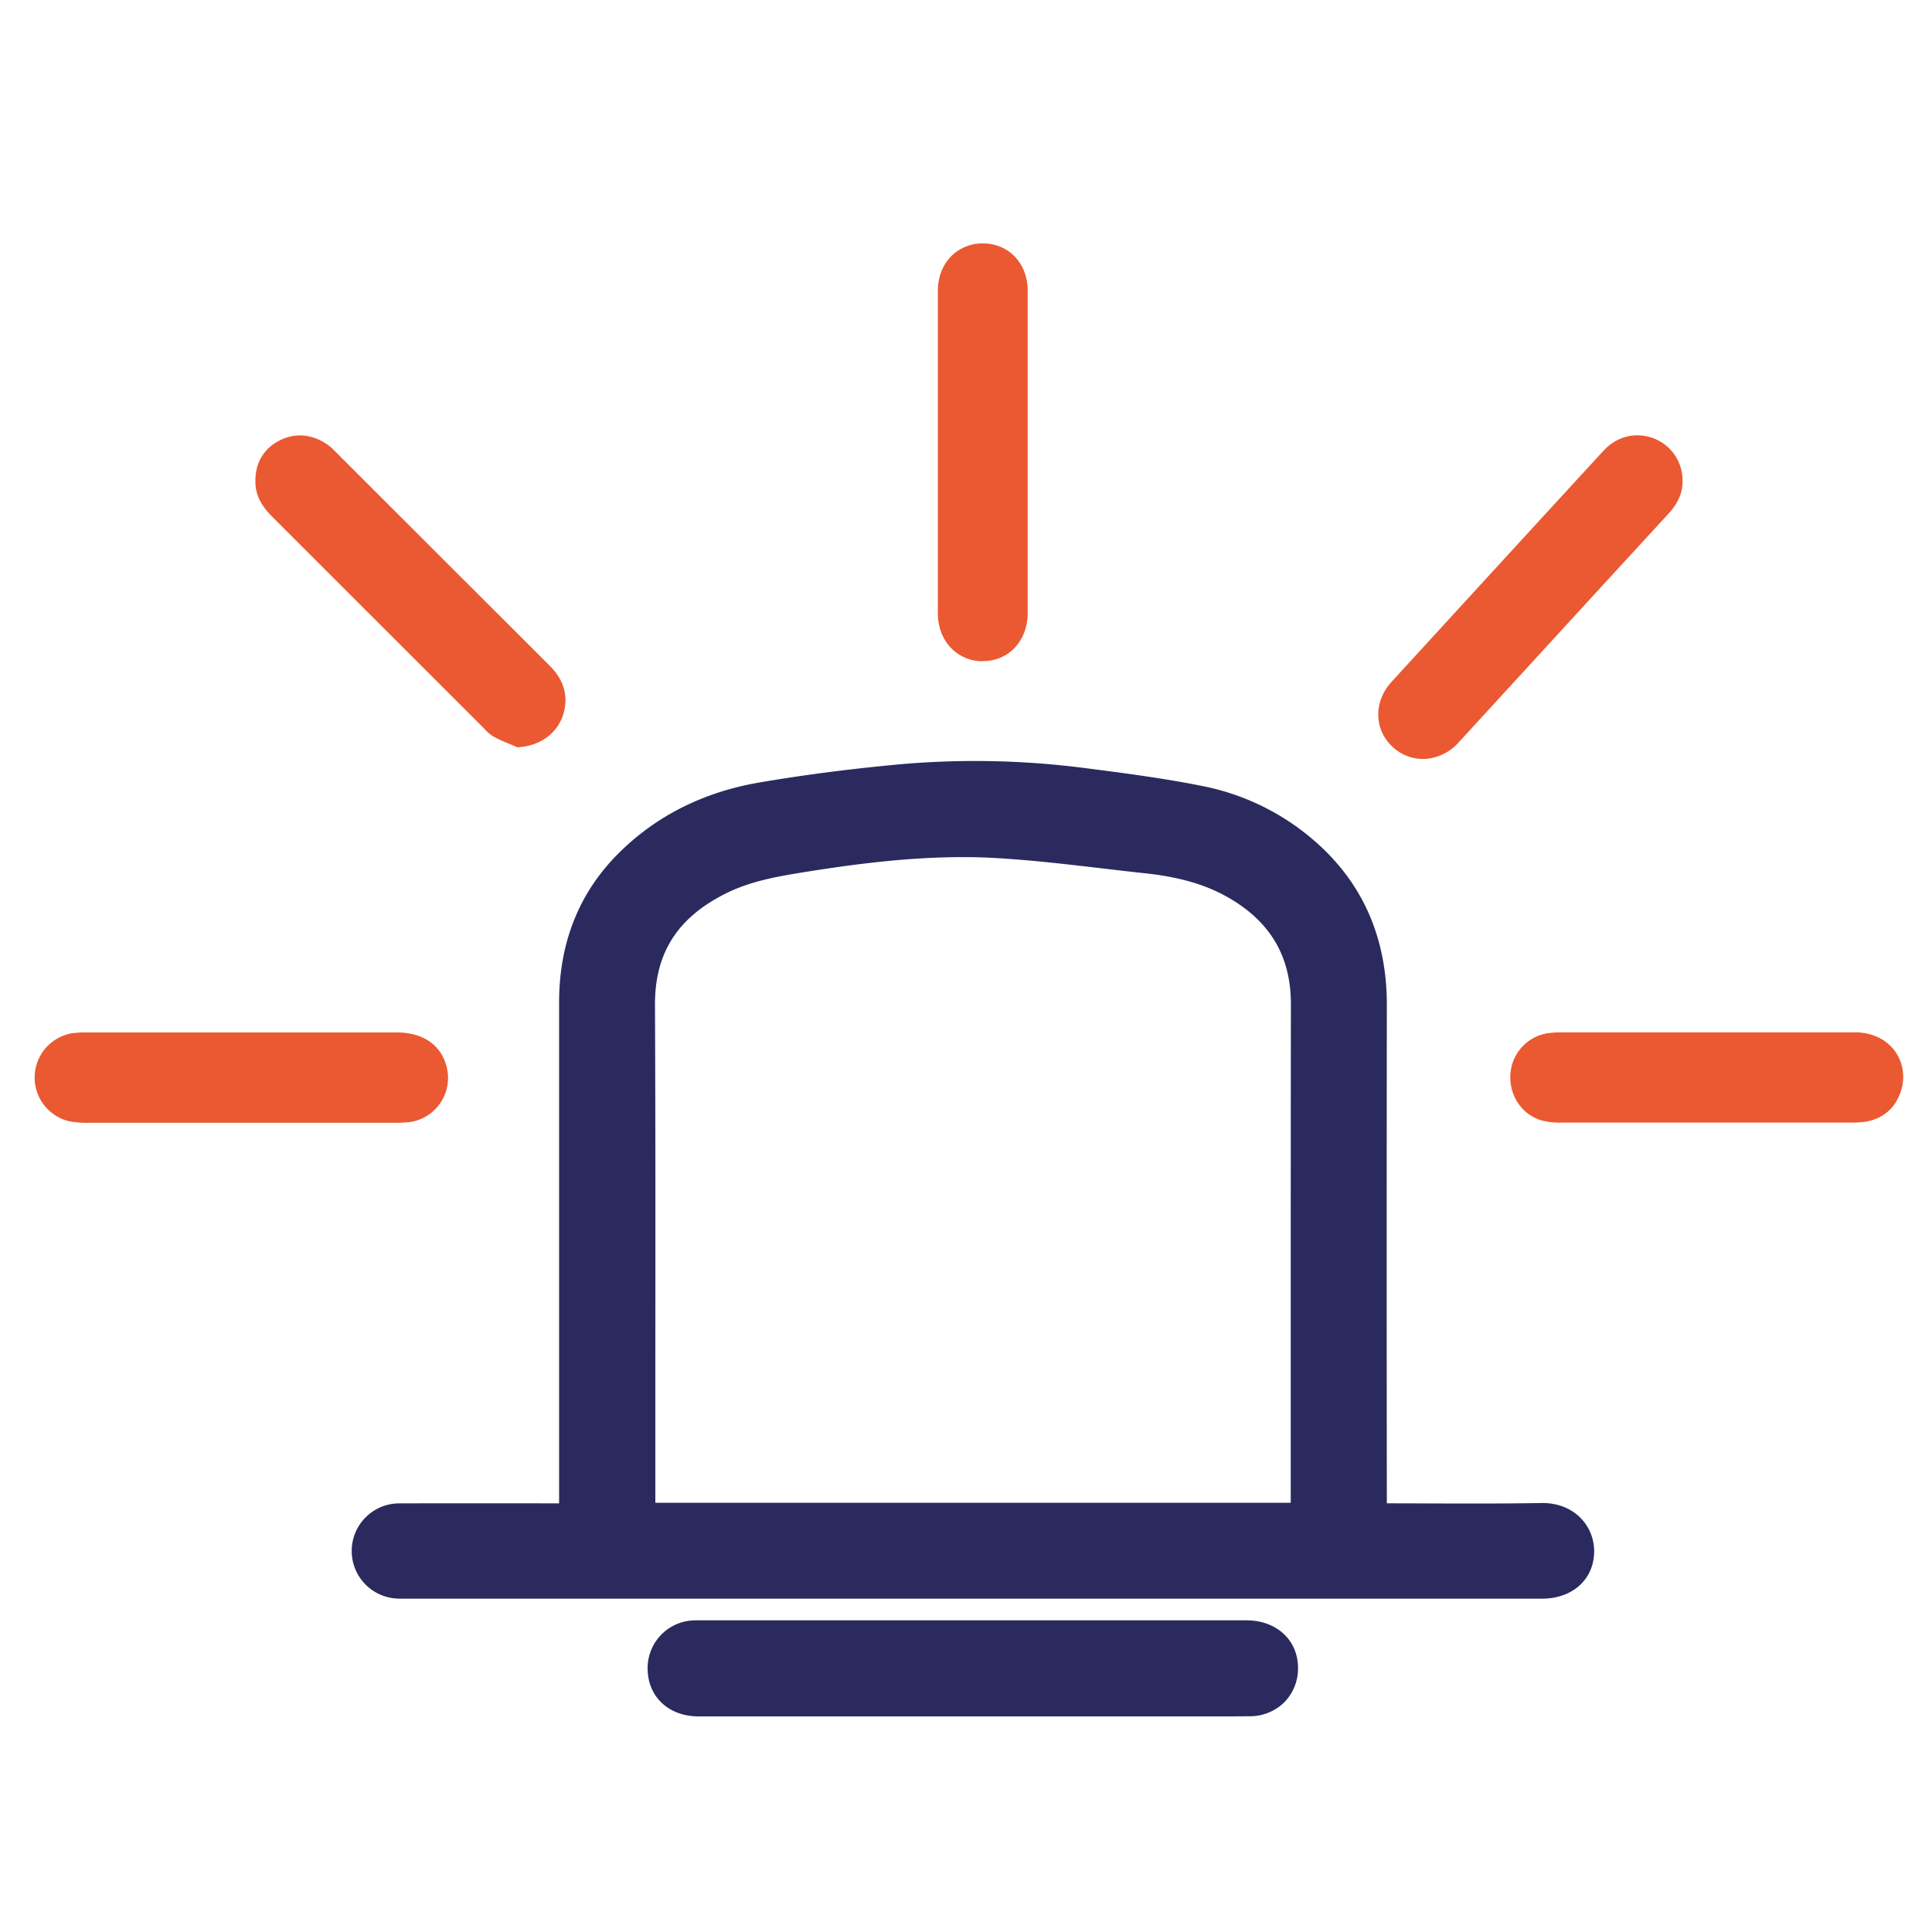 <svg id="Layer_1" data-name="Layer 1" xmlns="http://www.w3.org/2000/svg" viewBox="0 0 1000 1000"><defs><style>.cls-1{fill:#2a2a5e;}.cls-2{fill:#ea5931;}</style></defs><path class="cls-1" d="M709.12,786.77h6.29c27.53,0,55.07.33,82.61-.17,11.85-.21,18.42,7.81,18.47,16.33,0,9.61-7.39,15.89-18.39,15.89H211.23c-1.76,0-3.53.06-5.28-.05a16,16,0,0,1-15.37-16.46,15.8,15.8,0,0,1,16.07-15.53h.12q42.73-.09,85.5,0H298v-268c0-27.55,8.65-51.56,28.28-71.09,18.87-18.76,42.09-29.7,68-34.15,23.45-4,47.13-7,70.83-9.26a434.11,434.11,0,0,1,96.27,1.93c20,2.55,40,5.17,59.7,9.14a116.38,116.38,0,0,1,53.68,26.43c23.71,20.58,34.41,46.9,34.41,78.11q-.16,129.9,0,259.81Zm-32.44-.3v-6.73c0-86.6-.14-173.2.07-259.79.06-29.22-13.18-50-38.33-63.78-14-7.69-29.22-11.1-44.89-12.78-25.58-2.75-51.12-6.35-76.78-7.86-34.45-2-68.65,2-102.69,7.48-14.25,2.29-28.33,4.9-41.43,11.31-27.44,13.44-42.43,34.38-42.26,66,.39,86.59.13,173.19.13,259.79v6.4Z"/><path class="cls-1" d="M208.46,827.48c-.94,0-1.92,0-2.94-.07a24.65,24.65,0,0,1,.85-49.27h.49c27.37-.06,55.12-.06,82.53,0V518.83c0-30.89,10.37-56.87,30.83-77.21,19.4-19.31,43.83-31.6,72.6-36.56,22.44-3.85,45.82-6.91,71.49-9.33a443.56,443.56,0,0,1,98.2,1.95c21.55,2.76,41,5.36,60.28,9.25a125.13,125.13,0,0,1,57.66,28.38c24.79,21.52,37.37,50,37.37,84.63-.1,85.66-.1,172.51,0,258.18q10.65,0,21.31.06c19.27.06,39.19.13,58.74-.22,7.81-.13,14.86,2.48,19.87,7.37a24.49,24.49,0,0,1,7.39,17.56c0,14.49-11.11,24.58-27,24.58H208.46Zm-2.13-32.05a7.15,7.15,0,0,0-7.11,7v.11a7.37,7.37,0,0,0,7.06,7.57h.18c1,.07,2.13.06,3.32.05H798.1c3.64,0,9.74-.94,9.74-7.25a7.3,7.3,0,0,0-2.18-5.23c-1.7-1.66-4.31-2.51-7.48-2.45-19.73.35-39.75.29-59.11.22q-11.82,0-23.66-.06h-15l.13-15.73c-.1-86.13-.1-173.55,0-259.75,0-29.8-10.28-53.22-31.43-71.57a107.71,107.71,0,0,0-49.71-24.48c-18.75-3.77-37.86-6.33-59.1-9.05a426.83,426.83,0,0,0-94.38-1.89c-25.2,2.38-48.16,5.38-70.16,9.17-25.19,4.33-46.5,15-63.34,31.77-17.32,17.22-25.73,38.46-25.73,65v276.6H292.27c-28.38-.06-57.13-.06-85.48,0h-.46Zm115.52-.3v-15q0-36.92,0-73.84c.05-60.94.1-124-.18-185.91-.17-33.56,15.68-58.39,47.11-73.79,14.1-6.9,28.8-9.65,43.86-12.08,31-5,67.65-9.77,104.58-7.57,18.53,1.09,37.19,3.28,55.23,5.39,7.2.85,14.65,1.72,22,2.51,19.52,2.09,34.81,6.47,48.13,13.79,28.48,15.66,42.88,39.67,42.81,71.37-.14,61.87-.11,124.79-.09,185.63q0,37.08,0,74.15v15.37ZM498.37,443.64c-29.23,0-57.95,3.89-82.93,7.91-13.73,2.21-27,4.67-39,10.53-25.67,12.58-37.56,31.07-37.42,58.18.28,62,.23,125,.18,186q0,35.79,0,71.57l328.88,0q0-36.11,0-72.23c0-60.85,0-123.77.09-185.66.06-25.26-11-43.63-33.85-56.18C623,457.57,609.77,453.83,592.6,452c-7.39-.8-14.87-1.67-22.11-2.52-17.8-2.09-36.21-4.25-54.25-5.31C510.29,443.8,504.32,443.64,498.37,443.64Z"/><path class="cls-1" d="M503.7,879.72H361.53c-10.56,0-17.6-6.49-17.67-16.08a16,16,0,0,1,14.52-16.26,35.16,35.16,0,0,1,3.84-.09H645.1c10.85,0,17.88,6.1,18.1,15.6s-6.47,16.68-16.39,16.8c-13.45.15-26.9,0-40.35,0Z"/><path class="cls-1" d="M633.33,888.4c-4.52,0-9,0-13.45,0s-9,0-13.42,0l-102.75,0H361.53c-15.37,0-26.19-10.11-26.32-24.6a24.71,24.71,0,0,1,22.39-25h.11a44.66,44.66,0,0,1,4.63-.12H645.1c15.41,0,26.41,9.89,26.74,24.05A25,25,0,0,1,665,880.85a25.29,25.29,0,0,1-18.12,7.48C642.4,888.38,637.85,888.4,633.33,888.4ZM606.46,871q6.75,0,13.48,0c8.79,0,17.87.07,26.77,0a8.06,8.06,0,0,0,5.88-2.2,7.78,7.78,0,0,0,2-5.75c-.13-5.92-5.21-7.16-9.45-7.16H362a27.31,27.31,0,0,0-2.86.07,7.35,7.35,0,0,0-6.62,7.45v.13c.05,6.52,5.68,7.49,9,7.49H503.7Z"/><path class="cls-2" d="M524.72,234.14v83.09c0,10.56-6.51,17.77-15.93,17.82s-16.16-7.26-16.16-17.71V150.68c0-10.49,6.68-17.53,16.28-17.43,9.35.08,15.8,7.1,15.8,17.29Q524.76,192.36,524.72,234.14Z"/><path class="cls-2" d="M508.7,342.25a22.62,22.62,0,0,1-16.11-6.5c-4.62-4.59-7.16-11.13-7.16-18.41V150.68c0-7.23,2.5-13.69,7.05-18.2A22.82,22.82,0,0,1,508.72,126H509c13.28.13,22.93,10.43,22.93,24.5,0,28,0,56.17,0,83.61v83.08c0,14.43-9.71,24.95-23.09,25Zm0-201.8a8.3,8.3,0,0,0-6.09,2.27c-1.79,1.78-2.78,4.61-2.78,8V317.34a11.4,11.4,0,0,0,2.91,8.2,8.25,8.25,0,0,0,5.95,2.3h.05c6.46,0,8.76-5.5,8.76-10.61V234.14c0-27.43,0-55.55,0-83.59,0-4.85-2.27-10-8.66-10.1Z"/><path class="cls-2" d="M863.66,248.59c.26,5.4-2.52,9.37-6,13.11q-36.07,39.21-72,78.47-18,19.62-36,39.25c-6.9,7.51-16.92,8.31-23.87,1.92-6.79-6.23-6.93-16.18-.18-23.56Q780.34,298,835.21,238.25c5-5.48,11.76-7.1,18.31-4.57A15.88,15.88,0,0,1,863.66,248.59Z"/><path class="cls-2" d="M736.46,392.84a22.91,22.91,0,0,1-15.59-6.2c-9.75-8.95-10-23.45-.61-33.72,36.39-39.74,73.27-80,109.64-119.54,7-7.64,16.82-10,26.21-6.42a23.22,23.22,0,0,1,14.76,21.48c.32,8.15-4,14-7.9,18.15-23.92,26-48.16,52.4-72,78.45q-18,19.62-36,39.25a25.49,25.49,0,0,1-16.64,8.48C737.67,392.82,737.06,392.84,736.46,392.84Zm111-153.12a9.51,9.51,0,0,0-7,3.4c-36.37,39.59-73.25,79.8-109.63,119.53-4.06,4.43-4.17,9.81-.27,13.38a8.49,8.49,0,0,0,6.51,2.38,11.25,11.25,0,0,0,7.18-3.87q18-19.62,36-39.23c23.87-26.06,48.12-52.46,72.06-78.49,3.09-3.35,4.2-5.49,4.09-7.89v-.38a8.73,8.73,0,0,0-5.55-8.15A9.36,9.36,0,0,0,847.48,239.72Z"/><path class="cls-2" d="M125.16,573.91H45.43a43.28,43.28,0,0,1-6.73-.4,16,16,0,0,1,.47-31.7,40.68,40.68,0,0,1,4.81-.25H205.34c10.5,0,17,4.42,18.93,12.7a15.83,15.83,0,0,1-11.73,19.07c-.48.11-1,.21-1.46.28a48.87,48.87,0,0,1-6.73.34Z"/><path class="cls-2" d="M205.21,581.16h-.92l-79.14,0H45.49a51.85,51.85,0,0,1-7.78-.47l-.19,0a23.24,23.24,0,0,1,.68-46l.16,0a51.46,51.46,0,0,1,5.68-.3h161.3c13.8,0,23.26,6.67,25.95,18.28a23.05,23.05,0,0,1-17.08,27.71c-.71.17-1.43.3-2.14.4l-.13,0A56.14,56.14,0,0,1,205.21,581.16ZM45.36,566.71h79.8l79.19,0h.13a41.28,41.28,0,0,0,5.66-.29,6.85,6.85,0,0,0,.74-.14,8.64,8.64,0,0,0,6.39-10.39c-.51-2.17-1.67-7.17-11.93-7.17H44a33.34,33.34,0,0,0-3.91.2,8.83,8.83,0,0,0-.27,17.43,36,36,0,0,0,5.49.32Z"/><path class="cls-2" d="M269,379.46c-3.28-1.44-6.66-2.69-9.8-4.38-1.64-.88-2.88-2.47-4.27-3.84Q200.56,316.92,146.23,262.6c-3.58-3.59-6.63-7.35-6.82-12.76-.24-6.67,2.17-11.93,8.1-15.18s12-2.52,17.67,1.23a21.61,21.61,0,0,1,3.24,2.88l111.07,111c4.65,4.64,7,9.95,5.51,16.48C283.35,373.69,277.05,378.57,269,379.46Z"/><path class="cls-2" d="M267.87,386.84l-1.77-.78c-.94-.41-1.89-.81-2.84-1.2-2.44-1-5-2.08-7.48-3.43a19.66,19.66,0,0,1-5-4.15l-.87-.89Q195.45,322,141.14,267.69c-4.26-4.26-8.65-9.67-8.93-17.6-.35-9.79,3.74-17.31,11.84-21.75s17-3.86,25.11,1.55l.23.16a28.75,28.75,0,0,1,4.22,3.72q55.48,55.44,111,110.9c6.83,6.81,9.34,14.59,7.46,23.12-2.3,10.35-10.82,17.57-22.26,18.84Zm-112.68-147A8.6,8.6,0,0,0,151,241c-2.38,1.3-4.55,3.25-4.36,8.6.09,2.45,1.32,4.53,4.72,7.92L260,366.15c.37.35.77.78,1.18,1.21a13.41,13.41,0,0,0,1.44,1.39,68,68,0,0,0,6.19,2.81l1.09.46c4.27-1,7.24-3.62,8.06-7.34.56-2.53.57-5.68-3.57-9.82q-55.54-55.51-111.07-111l-.2-.22a15.65,15.65,0,0,0-2.06-1.84A10.75,10.75,0,0,0,155.19,239.81Z"/><path class="cls-2" d="M883,541.5c25.75,0,51.5-.07,77.24,0,12.49,0,20.23,9.75,16.86,20.84-1.92,6.39-6.35,10.19-13,11.19a41.56,41.56,0,0,1-6.21.33H808.67a33.37,33.37,0,0,1-8.1-.7c-7.31-1.81-12-8.79-11.62-16.66a15.75,15.75,0,0,1,13.45-14.66,43.09,43.09,0,0,1,6.22-.35Z"/><path class="cls-2" d="M807.49,581.09a40.3,40.3,0,0,1-8.41-.88l-.25-.05c-10.64-2.65-17.66-12.53-17.07-24a23,23,0,0,1,19.61-21.42l.12,0a50.68,50.68,0,0,1,7.18-.4q37.16,0,74.31,0l25.75,0c16.88,0,34.34,0,51.51,0,8.49,0,16,3.51,20.51,9.64A22.88,22.88,0,0,1,984,564.43c-2.72,9-9.4,14.81-18.81,16.22l-.15,0a48.35,48.35,0,0,1-7.21.4h-149Zm-5.29-15a26.42,26.42,0,0,0,6.21.52H958a33.08,33.08,0,0,0,5.07-.27c3.85-.6,6-2.43,7.08-6.13a8.43,8.43,0,0,0-1-7.74c-1.79-2.42-5.06-3.81-8.95-3.81-17.17-.05-34.61,0-51.48,0l-25.76,0h0q-37.18,0-74.36,0h-.12a36.38,36.38,0,0,0-5.11.27,8.57,8.57,0,0,0-7.24,7.94C795.92,561.34,798.4,565.14,802.2,566.14Z"/></svg>